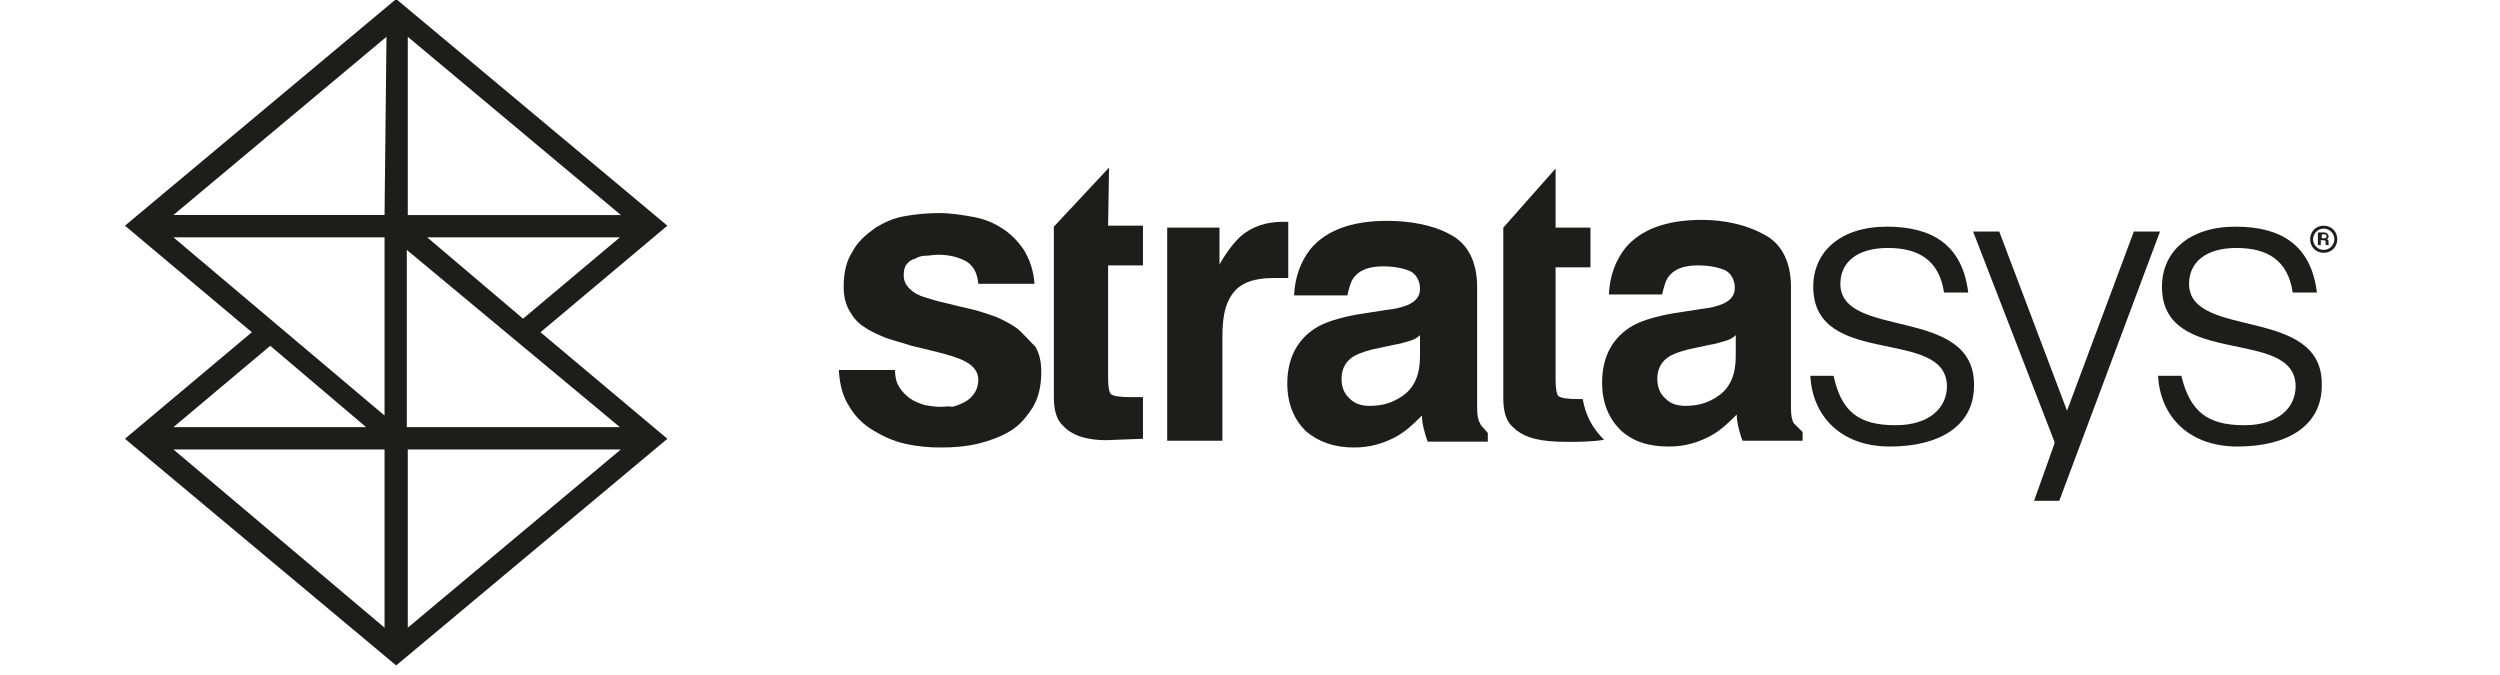 <svg version="1.1" xmlns="http://www.w3.org/2000/svg" xmlns:xlink="http://www.w3.org/1999/xlink" x="0px" y="0px"
	 viewBox="0 0 258.1 69.7" style="enable-background:new 0 0 258.1 69.7;" xml:space="preserve">
<style type="text/css">
	.st0{fill:#1D1D1B;}
	.st1{fill-rule:evenodd;clip-rule:evenodd;}
	.st2{fill-rule:evenodd;clip-rule:evenodd;fill:#1D1D1B;}
	.st3{filter:url(#Adobe_OpacityMaskFilter);}
	.st4{fill-rule:evenodd;clip-rule:evenodd;fill:#FFFFFF;}
	.st5{mask:url(#mask-2_00000061452994267910854000000017202634132709063563_);fill-rule:evenodd;clip-rule:evenodd;fill:#1D1D1B;}
	.st6{filter:url(#Adobe_OpacityMaskFilter_00000004548202751349652030000005039286190720194432_);}
	.st7{mask:url(#mask-4_00000076567662187193564810000002263939029184500143_);fill-rule:evenodd;clip-rule:evenodd;fill:#1D1D1B;}
	.st8{filter:url(#Adobe_OpacityMaskFilter_00000132079368977989980960000016844558350847357573_);}
	.st9{mask:url(#mask-6_00000080184319499706326330000000032441660243587226_);fill-rule:evenodd;clip-rule:evenodd;fill:#1D1D1B;}
	.st10{filter:url(#Adobe_OpacityMaskFilter_00000124145212593585247220000004624066841827126677_);}
	.st11{mask:url(#mask-8_00000129891324596394351100000004958603720872411063_);fill-rule:evenodd;clip-rule:evenodd;fill:#1D1D1B;}
</style>
<g id="BACKGROUND">
</g>
<g id="OBJECTS">
	<g>
		<path class="st0" d="M608.9,16.3L608.9,16.3c-0.8,0.5-1.6,1-2.4,1.5l0.4,0.6C607.6,17.6,608.2,16.9,608.9,16.3z M604.1,30.8
			l-5.3-1.4c-0.2,0.9-0.4,1.8-0.5,2.8l6.4,0.8C604.5,32.3,604.3,31.5,604.1,30.8L604.1,30.8L604.1,30.8z M604,25.9l-2.9-1.7
			c-0.5,0.8-0.9,1.7-1.2,2.5l4.1,1.7C603.8,27.5,603.9,26.7,604,25.9L604,25.9L604,25.9z M605.5,20.8l-1.1-1.1
			c-0.7,0.7-1.3,1.4-1.9,2.1l1.9,1.5C604.8,22.4,605.1,21.6,605.5,20.8L605.5,20.8L605.5,20.8z M621.9,42.9l3.4,12.6
			c0.9-0.3,1.7-0.8,2.5-1.3L623,42.7C622.6,42.8,622.3,42.9,621.9,42.9z M620.3,43.1c-0.2,0-0.4,0-0.6,0l0,13.4c0.6,0,1.2,0,1.7-0.1
			c0.4,0,0.7-0.1,1.1-0.1l-1.8-13.2C620.7,43.1,620.5,43.1,620.3,43.1L620.3,43.1L620.3,43.1z M624.1,42.4l5.8,10
			c0.6-0.6,1.2-1.4,1.7-2.1l-6.4-8.3C624.8,42.2,624.5,42.3,624.1,42.4L624.1,42.4L624.1,42.4z M632,36.5L632,36.5
			c-0.4,0.5-0.7,0.9-1.1,1.4l2,0.5C632.7,37.8,632.4,37.1,632,36.5L632,36.5z M633.7,42.2c0-0.5-0.1-1.1-0.2-1.6l-3.7-1.5
			c-0.4,0.3-0.8,0.7-1.2,1l5.1,2.9C633.8,42.7,633.8,42.5,633.7,42.2L633.7,42.2L633.7,42.2z M626.3,41.5l6.5,6.5
			c0.3-0.8,0.6-1.6,0.7-2.5l-6.1-4.6C627.1,41.1,626.7,41.3,626.3,41.5L626.3,41.5L626.3,41.5z M615.3,42.7l-6.3,11
			c0.8,0.5,1.7,0.9,2.5,1.2l4.9-12C616.1,42.9,615.7,42.8,615.3,42.7L615.3,42.7L615.3,42.7z M607.9,38.2l-9,2.4
			c0.2,0.9,0.6,1.8,0.9,2.7l9.3-3.9C608.7,39,608.3,38.6,607.9,38.2L607.9,38.2L607.9,38.2z M605.6,35h-7.5c0,1,0.1,1.9,0.2,2.8
			l8.4-1.1C606.3,36.2,606,35.6,605.6,35L605.6,35L605.6,35z M610.4,40.4l-9.3,5.4c0.5,0.8,1,1.6,1.6,2.3l9-6.9
			C611.2,41,610.8,40.7,610.4,40.4L610.4,40.4L610.4,40.4z M612.9,41.9l-8.4,8.4c0.7,0.7,1.4,1.3,2.1,1.9l7.5-9.8
			C613.7,42.2,613.3,42,612.9,41.9L612.9,41.9L612.9,41.9z M617.6,43.1l-3.4,12.7c0.9,0.2,1.8,0.4,2.8,0.5l1.7-13.2
			C618.3,43.2,617.9,43.2,617.6,43.1L617.6,43.1L617.6,43.1z"/>
		<path class="st0" d="M609.6,17.4l7,12c0.3-0.1,0.5-0.1,0.8-0.2l-5.7-13.6C610.9,16.2,610.2,16.8,609.6,17.4L609.6,17.4z
			 M614.2,14.3l4,14.8c0.3,0,0.5-0.1,0.8-0.1l-2.1-15.5C616,13.7,615,14,614.2,14.3L614.2,14.3z M620,13.3h-0.4l0,15.7
			c0.3,0,0.5,0,0.8,0l2-15.5C621.7,13.4,620.9,13.4,620,13.3C620,13.3,620,13.3,620,13.3z M606.7,21.9l8.1,8.1
			c0.3-0.1,0.6-0.2,0.9-0.3l-7.8-10.2C607.4,20.3,607,21.1,606.7,21.9z M606.6,31.4l4.1,1.1c0.4-0.3,0.7-0.6,1.1-0.9l-5.8-2.4
			C606.2,30,606.4,30.7,606.6,31.4C606.6,31.4,606.6,31.4,606.6,31.4z M605.8,26.9l7.1,4.1c0.3-0.2,0.7-0.4,1-0.5l-7.9-6
			C605.9,25.2,605.8,26.1,605.8,26.9C605.8,26.9,605.8,26.9,605.8,26.9z M641.3,35.2v-0.4l-9.1,0c0.4,0.6,0.8,1.2,1.2,1.8l7.7,1
			C641.3,36.9,641.3,36,641.3,35.2L641.3,35.2L641.3,35.2z M640.6,29.3l-10.9,3c0.5,0.4,0.9,0.8,1.3,1.2l10.2-1.4
			C641,31.1,640.8,30.2,640.6,29.3L640.6,29.3L640.6,29.3z M638.4,24.1l-11.3,6.5c0.4,0.2,0.8,0.4,1.2,0.7l11.3-4.7
			C639.3,25.7,638.9,24.9,638.4,24.1L638.4,24.1L638.4,24.1z M625.3,14l-4,15c0.3,0,0.6,0,0.8,0.1l5.8-14.1
			C627.1,14.6,626.2,14.3,625.3,14L625.3,14L625.3,14z M630.5,16.2l-7.5,13c0.3,0.1,0.6,0.1,0.9,0.2l8.9-11.7
			C632.1,17.2,631.3,16.7,630.5,16.2L630.5,16.2L630.5,16.2z M635,19.6l-10,10.1c0.4,0.1,0.7,0.3,1.1,0.4l10.8-8.4
			C636.2,21,635.6,20.3,635,19.6L635,19.6L635,19.6z M635,41.2l4.7,1.9c0.4-0.9,0.7-1.8,0.9-2.7l-6.2-1.6
			C634.7,39.6,634.9,40.4,635,41.2L635,41.2L635,41.2z M608.5,34.9c0.3-0.4,0.7-0.9,1.1-1.2l-2.1-0.3
			C607.8,33.9,608.1,34.4,608.5,34.9L608.5,34.9L608.5,34.9z M632.9,52L632.9,52c0.7-0.6,1.5-1.2,2.1-1.9l-0.8-0.8
			C633.9,50.3,633.5,51.2,632.9,52L632.9,52L632.9,52z M635,46.6l1.8,1.4c0.6-0.7,1.1-1.5,1.6-2.4l-3.2-1.8
			C635.3,44.8,635.2,45.7,635,46.6L635,46.6L635,46.6z"/>
	</g>
	<g>
		<path class="st0" d="M674.5,46l3.4-22.4h7.2l-2.6,17h10.2l-0.8,5.4L674.5,46L674.5,46z"/>
		<path class="st0" d="M697.9,46l2.6-17h-6l0.8-5.4l19.2,0l-0.8,5.4h-6l-2.6,17L697.9,46L697.9,46z"/>
		<path class="st0" d="M674.2,29.3c0.5-3.5-1.8-5.7-5.8-5.7l-15.1,0l-3.4,22.4l15.5,0c3.9,0,7.2-2.9,7.7-6.8c0.4-2.4-0.7-4.4-2.5-5
			C672.6,33.4,674,31.5,674.2,29.3L674.2,29.3z M666.3,39.2c-0.3,1.7-1.8,2.9-3.5,2.7h-5.5l0.9-5.7h5.3h0.2c1.3-0.2,2.6,0.8,2.7,2.1
			C666.4,38.6,666.4,38.9,666.3,39.2L666.3,39.2L666.3,39.2z M667.2,30.6c-0.2,1.5-1.3,2.5-3.4,2.5h-5.2l0.8-5h5.2
			C666.7,28.1,667.4,29.3,667.2,30.6L667.2,30.6z"/>
	</g>
	<g transform="translate(.655)">
		<path class="st1" d="M336.7,26.4c0,0.2-0.1,0.3-0.3,0.3c-0.1,0-0.1,0-0.3,0c-0.3-0.1-1-0.2-1.7-0.2c-0.7,0-1.1,0.1-1.4,0.3
			c-0.3,0.2-0.3,0.6-0.3,1.1v1.6h3.5c0.3,0,0.5,0.2,0.5,0.4v2.7c0,0.3-0.2,0.4-0.5,0.4h-3.5v11.1c0,0.3-0.2,0.4-0.5,0.4h-4.1
			c-0.3,0-0.5-0.2-0.5-0.4V33.1h-2.2c-0.3,0-0.5-0.1-0.5-0.4V30c0-0.3,0.2-0.4,0.5-0.4h2.2v-1.8c0-3.1,1.6-4.7,5.1-4.7
			c2.3,0,3.6,0.3,4,0.5c0.3,0.1,0.3,0.3,0.3,0.5L336.7,26.4z"/>
		<path class="st1" d="M344.8,45.5c-6.7,0-7.5-3.4-7.5-7.9c0-4.4,0.8-7.9,7.5-7.9c6.7,0,7.6,3.5,7.6,7.9
			C352.4,42,351.5,45.5,344.8,45.5z M344.8,33c-2.3,0-2.4,1.3-2.4,4.6c0,3.3,0.1,4.6,2.4,4.6c2.3,0,2.4-1.3,2.4-4.6
			C347.2,34.3,347.1,33,344.8,33z"/>
		<path class="st1" d="M363,33.3c-1.6,0-3.1,0.2-3.3,0.2v11.1c0,0.3-0.2,0.4-0.5,0.4h-4.1c-0.3,0-0.5-0.2-0.5-0.4V31.9
			c0-1,0.9-1.3,2.6-1.7c1.4-0.3,3.3-0.5,5.1-0.5h0.5c0.3,0,0.4,0.1,0.5,0.2c0.1,0.1,0.1,0.2,0.1,0.5v2.3
			C363.5,33,363.5,33.3,363,33.3z"/>
		<path class="st1" d="M388.3,45.1h-4.1c-0.3,0-0.5-0.2-0.5-0.4v-9.7c0-1.5-0.8-2-1.9-2c-0.9,0-2,0.2-2.3,0.3v11.5
			c0,0.3-0.2,0.4-0.5,0.4h-4.1c-0.3,0-0.5-0.2-0.5-0.4v-9.7c0-1.5-0.7-2-1.8-2c-0.9,0-2.1,0.2-2.4,0.3v11.5c0,0.3-0.2,0.4-0.5,0.4
			h-4.1c-0.3,0-0.5-0.2-0.5-0.4V32c0-1.1,0.9-1.4,2.7-1.7c1.4-0.3,3.6-0.6,5.5-0.6c1.8,0,3.1,0.4,3.9,0.9c0.6-0.2,3-0.9,5.5-0.9
			c3.7,0,6.1,0.8,6.1,4.5v10.5C388.8,44.9,388.6,45.1,388.3,45.1z"/>
		<path class="st1" d="M397.2,44.3c0,0.2-0.1,0.2-0.2,0.3c-0.3,0.1-1,0.3-2.1,0.3c-1.7,0-2.9-0.8-2.9-3V23.9c0-0.2,0.1-0.4,0.3-0.4
			l1.6-0.4c0.2-0.1,0.4,0.1,0.4,0.3v18.5c0,1,0.7,1.2,1.3,1.2c0.4,0,0.8-0.1,1-0.1l0.1,0c0.1,0,0.2,0,0.2,0.2l0.2,1
			C397.2,44.2,397.2,44.2,397.2,44.3z"/>
		<path class="st1" d="M408.2,45c-0.8,0.2-2.2,0.4-3.8,0.4c-2.5,0-6.7-0.1-6.7-4.7c0-3.8,2.1-4,5-4.5l5.5-0.9V34c0-0.9,0-1.7-1-2
			c-0.6-0.2-1.4-0.3-2.6-0.3c-2.2,0-4.2,0.5-5.4,0.8c-0.3,0.1-0.4,0-0.5-0.2l-0.3-1.3c-0.1-0.3,0.2-0.4,0.3-0.4
			c0.9-0.3,3.4-0.9,6.1-0.9c2.1,0,3.4,0.3,4.2,0.7c1.5,0.8,1.5,2.1,1.5,3.5v8.2C410.6,44.1,410.2,44.6,408.2,45z M408.4,37.2
			l-5.7,0.9c-1.3,0.2-2.5,0.4-2.5,2.5c0,2.9,2.4,3.1,4.3,3.1c1.3,0,2.6-0.2,3.9-0.6V37.2z"/>
		<path class="st1" d="M416.3,30c0.8-0.2,3.1-0.8,4.9-0.8c4.8,0,6.2,2.4,6.2,7.9c0,5.6-1.5,7.9-6.8,7.9c-2.1,0-4-0.3-4.9-0.7
			c-1.5-0.5-1.5-1.2-1.5-2.3V23.8c0-0.2,0.1-0.3,0.3-0.4l1.6-0.4c0.3-0.1,0.4,0.2,0.4,0.3v5L416.3,30z M420.8,31.1
			c-1.6,0-3.9,0.5-4.4,0.7v10.9c0.3,0.1,1.9,0.5,4.1,0.5c3.3,0,4.5-1.5,4.5-6.1C425,32.5,424.2,31.1,420.8,31.1z"/>
		<path class="st1" d="M433.9,45.5c-2.6,0-4.8-0.8-5.1-0.9c-0.1-0.1-0.3-0.1-0.2-0.5l0.3-1.1c0.1-0.2,0.1-0.4,0.5-0.3
			c0.1,0,2.2,0.8,4.7,0.8c2.5,0,3.9-0.8,3.9-2.5c0-2.4-1.9-2.3-4.1-2.6c-1.4-0.2-5.1-0.5-5.1-4.3c0-3.7,3.3-4.5,5.9-4.5
			c2.5,0,4.4,0.5,4.8,0.6c0.2,0.1,0.3,0.2,0.3,0.3l-0.2,1.3c0,0.2-0.1,0.2-0.3,0.2c-0.4-0.1-2.6-0.5-4.3-0.5c-2.1,0-3.8,0.6-3.8,2.4
			c0,1.9,2,2.2,3.8,2.4c2.6,0.3,5.4,0.5,5.4,4.4C440.2,44.6,437.3,45.5,433.9,45.5z"/>
		<path class="st1" d="M478.4,26.5c-0.3,1.1-1.1,2-1.7,2.9c-1.5,2.3-3.1,4.7-4.6,7c0,0-0.1,0.1-0.1,0.2c0.5,0.3,1,0.7,1.5,1
			c0.2,0.2,0.4,0.3,0.5,0.6c0.3,0.6,0.1,1.2-0.4,1.6c-1.8,1.4-3.6,2.9-5.3,4.4c-0.9,0.8-2,0.3-2.3-0.6c-1.2-3.7-2.5-7.4-3.8-11.1
			c0-0.1-0.1-0.1-0.1-0.2c-0.1,0.3-0.2,0.5-0.2,0.7c-1.2,3.5-2.4,7-3.6,10.4c0,0.1-0.1,0.2-0.1,0.4c-0.3,0.9-1.4,1.2-2.1,0.6
			c-0.7-0.6-1.4-1.2-2.2-1.8c-1.1-0.9-2.1-1.8-3.2-2.6c-0.9-0.7-0.8-1.7,0.1-2.3c0.5-0.4,1.1-0.7,1.6-1.1c-0.2-0.3-0.4-0.6-0.6-0.9
			c-1.8-2.7-3.7-5.4-5.5-8.1c-0.7-1-0.4-2.5,0.7-3.1c0.6-0.3,1.2-0.7,1.9-1c0.7-0.4,1.5-0.4,2.2,0c3.6,2.1,7.2,4.3,10.8,6.4
			c0.2,0.1,0.4,0.1,0.6,0c3.6-2.1,7.2-4.3,10.7-6.4c0.8-0.5,1.5-0.5,2.3,0c0.6,0.3,1.2,0.7,1.8,1c0.6,0.3,0.9,0.9,1.1,1.5
			c0,0.1,0,0.1,0.1,0.2C478.4,26.2,478.4,26.4,478.4,26.5L478.4,26.5z M476.4,27.4C476.4,27.4,476.4,27.4,476.4,27.4
			c-4.3,1.2-8.5,2.4-12.8,3.6c2.4,1.6,4.8,3.2,7.2,4.8C472.7,33,474.5,30.2,476.4,27.4z M460.6,31c-4.2-1.2-8.4-2.5-12.6-3.7
			c0,0,0,0,0,0.1c1.9,2.8,3.8,5.5,5.7,8.3C455.9,34.1,458.2,32.6,460.6,31z M456.9,43.1c0.9-2.7,1.9-5.4,2.8-8.1
			c-0.1,0-0.1,0.1-0.2,0.2c-0.9,1.2-1.8,2.4-2.7,3.7c-0.1,0.2-0.2,0.3-0.4,0.5c-0.6,0.7-1.6,0.7-2.2-0.1c-0.4-0.5-0.7-1-1.1-1.5
			c-0.5,0.4-1.1,0.7-1.6,1.1C453.4,40.2,455.1,41.6,456.9,43.1z M447.6,25.7c3,0.9,6,1.8,9,2.6c0-0.1-0.1-0.1-0.1-0.1
			c-2-1.2-4.1-2.4-6.1-3.6c-0.2-0.1-0.5-0.1-0.7,0c-0.5,0.3-1,0.5-1.4,0.8C448,25.5,447.8,25.6,447.6,25.7z M458.3,34.4
			C458.2,34.4,458.2,34.3,458.3,34.4c-1.3,0.8-2.6,1.7-3.8,2.5c0.3,0.5,0.7,1,1,1.4C456.4,37,457.3,35.7,458.3,34.4z"/>
	</g>
	<g>
		<path class="st0" d="M114.5,17.3l-5.7,6.1v4.1V41c0,1.4,0.3,2.4,1,3c1,1.1,2.9,1.6,5.5,1.4l2.7-0.1V41c-0.2,0-0.4,0-0.6,0
			c-0.2,0-0.4,0-0.6,0c-1.2,0-1.8-0.1-2.1-0.3c-0.2-0.2-0.3-0.8-0.3-1.7V27.4h3.6v-4.1h-3.6L114.5,17.3z"/>
		<path class="st0" d="M105,33.9c-0.7-0.5-1.5-0.9-2.2-1.2c-0.9-0.3-1.7-0.6-2.6-0.8c-0.9-0.2-1.7-0.4-2.5-0.6
			c-0.9-0.2-1.6-0.4-2.2-0.6c-0.7-0.2-1.2-0.5-1.6-0.9c-0.4-0.4-0.6-0.8-0.6-1.4c0-0.5,0.1-0.9,0.3-1.1c0.2-0.3,0.5-0.5,0.9-0.6
			c0.3-0.2,0.7-0.3,1.1-0.3c0.4,0,0.8-0.1,1.2-0.1c1.1,0,2,0.2,2.8,0.6c0.8,0.4,1.3,1.2,1.4,2.4h5.8c-0.1-1.4-0.5-2.5-1.1-3.5
			c-0.6-0.9-1.4-1.7-2.2-2.2c-0.9-0.6-1.9-1-3-1.2c-1.1-0.2-2.3-0.4-3.5-0.4c-1.2,0-2.4,0.1-3.5,0.3c-1.2,0.2-2.1,0.6-3.1,1.2
			C89.3,24.3,88.5,25,88,26c-0.6,0.9-0.9,2.1-0.9,3.6c0,1,0.2,1.8,0.6,2.5c0.4,0.7,0.9,1.3,1.6,1.7c0.7,0.5,1.5,0.8,2.2,1.1
			c0.9,0.3,1.7,0.5,2.6,0.8c2.1,0.5,3.9,0.9,5.1,1.4c1.2,0.5,1.8,1.2,1.8,2.1c0,0.6-0.2,1.1-0.4,1.4c-0.3,0.4-0.6,0.7-1,0.9
			c-0.4,0.2-0.8,0.4-1.3,0.5C98,41.9,97.6,42,97.1,42c-0.6,0-1.2-0.1-1.7-0.2c-0.6-0.2-1.1-0.4-1.5-0.7c-0.4-0.3-0.8-0.7-1.1-1.2
			c-0.3-0.5-0.4-1.1-0.4-1.7h-5.8c0.1,1.6,0.4,2.7,1.1,3.8c0.6,1,1.4,1.8,2.4,2.4c1,0.6,2,1.1,3.3,1.4c1.3,0.3,2.5,0.4,3.8,0.4
			s2.5-0.1,3.8-0.4c1.2-0.3,2.3-0.7,3.3-1.3c1-0.6,1.7-1.5,2.3-2.4c0.6-1,0.9-2.2,0.9-3.7c0-1.1-0.2-1.9-0.6-2.6
			C106.1,35,105.6,34.4,105,33.9z"/>
		<path class="st0" d="M146.6,36.8c0,1.9-0.6,3.2-1.7,4c-1.1,0.8-2.2,1.1-3.5,1.1c-0.8,0-1.5-0.2-2-0.7c-0.6-0.5-0.9-1.2-0.9-2.1
			c0-1.1,0.5-1.9,1.4-2.4c0.6-0.3,1.5-0.6,2.6-0.8l1.4-0.3c0.7-0.1,1.2-0.3,1.6-0.4c0.4-0.1,0.8-0.3,1.1-0.6L146.6,36.8z
			 M152.8,43.7c-0.2-0.3-0.3-0.8-0.3-1.6c0-1,0-1.8,0-2.5V29.6c0-2.6-1-4.5-2.8-5.4c-1.8-1-4.2-1.4-6.5-1.4c-3.7,0-6.3,1-7.9,2.9
			c-1,1.3-1.6,2.8-1.7,4.8h5.5c0.2-0.9,0.4-1.6,0.8-2c0.6-0.7,1.6-1,2.9-1c1.2,0,2.1,0.2,2.8,0.5c0.6,0.3,1,1,1,1.8
			c0,0.8-0.4,1.3-1.3,1.7c-0.5,0.2-1.2,0.4-2.2,0.5l-1.9,0.3c-2.2,0.3-4,0.8-5.1,1.4c-2.1,1.2-3.2,3.2-3.2,5.9
			c0,2.1,0.7,3.7,1.9,4.9c1.3,1.1,2.9,1.7,5,1.7c1.6,0,3-0.4,4.3-1.1c1.1-0.6,1.9-1.4,2.7-2.2c0,0.5,0.1,1,0.2,1.4
			c0.1,0.4,0.2,0.8,0.4,1.3h6.2v-0.9C153.2,44.2,152.9,44,152.8,43.7z"/>
		<path class="st0" d="M163.4,41.2c-0.2,0-0.3,0-0.4,0c-1.2,0-1.8-0.1-2.1-0.3c-0.2-0.2-0.3-0.8-0.3-1.7V27.6h3.6v-4.1h-3.6v-6.1
			l-5.4,6.1v4.1v13.5c0,1.4,0.3,2.4,1,3c0.9,0.9,2.2,1.4,4.6,1.5c3.5,0.1,4.8-0.2,4.8-0.2C164.4,44.2,163.7,42.9,163.4,41.2z"/>
		<path class="st0" d="M179.2,36.8c0,1.9-0.6,3.2-1.7,4c-1.1,0.8-2.2,1.1-3.5,1.1c-0.8,0-1.5-0.2-2-0.7c-0.6-0.5-0.9-1.2-0.9-2.1
			c0-1.1,0.5-1.9,1.4-2.4c0.6-0.3,1.5-0.6,2.6-0.8l1.4-0.3c0.7-0.1,1.2-0.3,1.6-0.4c0.4-0.1,0.8-0.3,1.1-0.6L179.2,36.8z
			 M185.2,43.7c-0.2-0.3-0.3-0.8-0.3-1.6c0-1,0-1.8,0-2.5V29.6c0-2.6-1-4.5-2.8-5.4c-1.8-1-4.1-1.5-6.4-1.5c-3.7,0-6.3,1-7.9,2.9
			c-1,1.3-1.6,2.8-1.7,4.8h5.5c0.2-0.9,0.4-1.6,0.8-2c0.6-0.7,1.6-1,2.9-1c1.2,0,2.1,0.2,2.8,0.5c0.6,0.3,1,1,1,1.8
			c0,0.8-0.4,1.3-1.3,1.7c-0.5,0.2-1.2,0.4-2.2,0.5l-1.9,0.3c-2.2,0.3-4,0.8-5.1,1.4c-2.1,1.2-3.2,3.2-3.2,5.9
			c0,2.1,0.7,3.7,1.9,4.9c1.3,1.2,2.9,1.7,5,1.7c1.6,0,3-0.4,4.3-1.1c1.1-0.6,1.9-1.4,2.7-2.2c0,0.5,0.1,1,0.2,1.4
			c0.1,0.4,0.2,0.8,0.4,1.3h6.2v-0.9C185.7,44.2,185.5,44,185.2,43.7z"/>
		<path class="st0" d="M190,29.3c0-2.2,1.7-3.7,4.9-3.7c3.1,0,5.3,1.2,5.8,4.6h2.5c-0.6-4.9-3.7-6.8-8.4-6.8c-4.8,0-7.6,2.6-7.6,6.2
			c0,8.5,13.8,4.1,13.8,10.3c0,2.1-1.7,4-5.3,4c-3.8,0-5.6-1.4-6.4-5.1h-2.4c0.2,4.1,3.1,7.3,8.2,7.3s8.7-2.1,8.7-6.3
			C203.9,31.5,190,35.1,190,29.3z"/>
		<path class="st0" d="M226,29.3c0-2.2,1.7-3.7,4.9-3.7c3.1,0,5.3,1.2,5.8,4.6h2.5c-0.6-4.9-3.7-6.8-8.4-6.8c-4.8,0-7.6,2.6-7.6,6.2
			c0,8.5,13.8,4.1,13.8,10.3c0,2.1-1.7,4-5.3,4c-3.8,0-5.6-1.4-6.5-5.1h-2.4c0.2,4.1,3.1,7.3,8.2,7.3c5.1,0,8.7-2.1,8.7-6.3
			C239.9,31.5,226,35.1,226,29.3z"/>
		<path class="st0" d="M220.3,23.9l-6.9,18.5l-7-18.5h-2.7l8.4,21.7v0.2l-2.1,5.9h2.6l10.4-27.8H220.3z"/>
		<path class="st0" d="M132.4,22.9c-1.7,0-3.1,0.5-4.2,1.4c-0.7,0.6-1.5,1.6-2.3,3v-3.8h-5.4v22h5.7V34.8c0-1.7,0.2-3,0.7-3.9
			c0.8-1.6,2.3-2.2,4.7-2.2c0.2,0,0.4,0,0.7,0c0.2,0,0.5,0,0.7,0v-5.8c-0.1,0-0.2,0-0.2,0C132.6,22.9,132.5,22.9,132.4,22.9z"/>
		<path class="st0" d="M239.9,25.8c-0.6,0-1.1-0.5-1.1-1.1c0-0.6,0.5-1.1,1.1-1.1c0.6,0,1.1,0.5,1.1,1.1
			C241,25.3,240.5,25.8,239.9,25.8z M239.9,23.3c-0.8,0-1.4,0.6-1.4,1.4s0.6,1.4,1.4,1.4c0.8,0,1.4-0.6,1.4-1.4
			S240.7,23.3,239.9,23.3z"/>
		<path class="st0" d="M240,24.6h-0.3v-0.4h0.3c0.1,0,0.2,0,0.2,0.2C240.2,24.5,240.1,24.6,240,24.6z M240.2,24.7
			c0.2-0.1,0.2-0.2,0.2-0.3c0-0.2-0.2-0.4-0.4-0.4h-0.7v1.3h0.3v-0.5h0.3c0.2,0,0.2,0.1,0.2,0.2c0,0.1,0,0.2,0,0.3h0.3
			c0-0.1,0-0.2,0-0.3C240.4,24.9,240.4,24.7,240.2,24.7z"/>
		<path class="st0" d="M68.9,23.3l-28-23.4l-28,23.4l13.1,11l-13.1,11l28,23.4l28-23.4l-13.1-11L68.9,23.3z M39.7,46.4v18.4
			L17.9,46.4H39.7z M17.9,44.1l10-8.4l9.9,8.4H17.9z M42.1,46.4h22l-22,18.4V46.4z M42.1,3.8l22,18.4h-22V3.8z M39.7,22.2H17.9
			l22-18.4L39.7,22.2L39.7,22.2z M39.7,24.5v18.4L17.9,24.5H39.7z M44.1,24.5H64l-10,8.4L44.1,24.5z M64,44.1h-22V25.8L64,44.1z"/>
	</g>
	<g>
		<g>
			<path d="M858.7,38.7h-2.5c-1.2,0-2.1,0.9-2.1,2v3c0,1.1,0.9,2,2.1,2h2.5c1.2,0,2.1-0.9,2.1-2v-3
				C860.8,39.6,859.9,38.7,858.7,38.7z"/>
			<path d="M885.7,38.7h-2.5c-1.2,0-2.1-0.9-2.1-2V25.5c0-1.1-0.9-2-2.1-2h-2.5c-1.2,0-2.1,0.9-2.1,2v11.2c0,1.1-0.9,2-2.1,2h-2.5
				c-1.2,0-2.1-0.9-2.1-2V25.5c0-1.1-0.9-2-2.1-2h-2.5c-1.2,0-2.1,0.9-2.1,2v11.2c0,1.1,0.9,2,2.1,2h2.5c1.2,0,2.1,0.9,2.1,2v3
				c0,1.1,0.9,2,2.1,2h2.5c1.2,0,2.1-0.9,2.1-2v-3c0-1.1,0.9-2,2.1-2h2.5c1.2,0,2.1,0.9,2.1,2v3c0,1.1,0.9,2,2.1,2h2.5
				c1.2,0,2.1-0.9,2.1-2v-3C887.8,39.6,886.8,38.7,885.7,38.7L885.7,38.7z"/>
			<path d="M894.5,37V25.6h2.9v11.3c0,2.7,1.9,4.4,4.3,4.4s4.3-1.7,4.3-4.4V25.6h2.9V37c0,2.5-1.7,6.8-7.1,6.8
				C896.2,43.8,894.5,39.6,894.5,37z"/>
			<path d="M911.9,43.5V25.6h2.8v17.9H911.9z"/>
			<path d="M924.7,32.5h-3v8.7h3v2.3h-4.1c-1,0-1.7-0.7-1.7-1.7v-9.3h-2.1v-2.3h2.1v-3.4h2.8v3.4h3V32.5L924.7,32.5z"/>
			<path d="M927,25.6h2.8v2.8H927V25.6z M927,30.2h2.8v13.4H927V30.2z"/>
			<path d="M933,43.5V27.3c0-1,0.7-1.7,1.7-1.7h3.5l3.4,11.7l1,3.6h0.6l1-3.6l3.4-11.7h5.2v17.9h-2.7V28.2h-0.6l-1.1,3.9l-3.4,11.4
				h-4.3l-3.4-11.4l-1-3.9h-0.6v15.3L933,43.5L933,43.5z"/>
			<path d="M955.5,39.7c0-2.9,1.8-3.6,5.2-4l3.9-0.4v-0.9c0-1.7-1.1-2.4-2.8-2.4c-1.7,0-2.6,0.7-2.8,2.2H956c0-2.8,2.5-4.3,5.8-4.3
				c3.3,0,5.5,1.4,5.5,4.6v6.7h1.7v2.3h-2.6c-0.9,0-1.6-0.6-1.6-1.5v-0.5h-0.1c-1.1,1.7-2.9,2.3-4.5,2.3
				C957.4,43.8,955.5,42.3,955.5,39.7L955.5,39.7z M960.8,41.7c2,0,3.7-1.1,3.7-2.9v-1.4l-3.3,0.4c-2.2,0.2-2.9,0.7-2.9,1.9
				C958.3,41,959.1,41.7,960.8,41.7z"/>
			<path d="M983,43.3v0.2h-3.1l-3.5-6.1h-2.5v6.1h-2.8V25.6h2.8v9.5h2.5l3.5-4.9h3.1v0.2l-4.3,5.8v0.3L983,43.3L983,43.3z"/>
			<path d="M983.9,36.8c0-4.1,2.8-6.9,6.8-6.9c4,0,7.1,2.9,6.8,7.7h-10.7c0.3,2.3,1.8,4,4,4c1.6,0,2.9-0.9,3.4-2.2h3
				c-0.8,2.7-3.2,4.4-6.4,4.4C986.6,43.8,983.9,40.9,983.9,36.8L983.9,36.8z M994.6,35.5c-0.4-2.1-1.9-3.5-3.9-3.5s-3.5,1.5-3.9,3.5
				H994.6z"/>
			<path d="M1001.5,30.2h4.9v2.3h-3.9v11h-2.8V31.9C999.8,30.9,1000.5,30.2,1001.5,30.2L1001.5,30.2z"/>
		</g>
	</g>
	<g id="Page-1">
		<g id="_x30_0a_x5F_index" transform="translate(-61, -40)">
			<g id="Group-24" transform="translate(61, 40)">
				<g id="Group-14">
					<path id="Fill-1" class="st2" d="M1246.2,35.7c0,3.2-1.2,6-3.9,8c-2.2,1.7-4.8,2.2-7.5,2.1c-2.1-0.1-4.1-0.8-5.8-2
						c-2.2-1.6-3.4-3.8-3.8-6.4c-0.5-3.7,0.5-6.9,3.3-9.4c1.5-1.3,3.3-2,5.2-2.3c2.2-0.3,4.4-0.1,6.5,0.8c2.6,1.1,4.3,2.9,5.3,5.5
						C1246,33.2,1246.2,34.5,1246.2,35.7 M1241.3,35.8c0-0.3,0-0.6,0-0.8c-0.2-2.7-1.7-5.1-4.8-5.5c-2.2-0.2-4.5,0.5-5.6,2.6
						c-0.9,1.6-1,3.3-0.8,5c0.1,1,0.5,2,1.1,2.9c1.5,2.1,4.2,2.5,6.5,1.8c1-0.3,1.8-0.9,2.5-1.7C1241,38.8,1241.4,37.3,1241.3,35.8"
						/>
					<g id="Group-5" transform="translate(55.524, 0)">
						<g id="Clip-4">
						</g>
						<defs>
							<filter id="Adobe_OpacityMaskFilter" filterUnits="userSpaceOnUse" x="1103.1" y="25.6" width="16.9" height="20.3">
								<feColorMatrix  type="matrix" values="1 0 0 0 0  0 1 0 0 0  0 0 1 0 0  0 0 0 1 0"/>
							</filter>
						</defs>
						
							<mask maskUnits="userSpaceOnUse" x="1103.1" y="25.6" width="16.9" height="20.3" id="mask-2_00000061452994267910854000000017202634132709063563_">
							<g class="st3">
								<polygon id="path-1_00000036942749293107910370000009569686998386484881_" class="st4" points="1103.1,25.6 1119.9,25.6 
									1119.9,45.9 1103.1,45.9 								"/>
							</g>
						</mask>
						<path id="Fill-3" class="st5" d="M1107.9,35.5v10.4h-4.8V25.6c0.2,0,0.3,0,0.4,0c2.5,0,4.9,0,7.4,0c1.9,0,3.6,0.5,5.2,1.6
							c1.3,0.9,1.9,2.2,2,3.7c0.3,2.8-1,4.9-3.5,6.2c-0.1,0.1-0.3,0.2-0.4,0.2c1.8,1.3,2.5,3.3,3.7,5c0.7,0.9,1.2,2,1.9,2.9
							c0.1,0.1,0.2,0.3,0.3,0.5c-0.2,0-0.4,0-0.5,0c-1.3,0-2.5,0-3.8,0c-0.8,0-1.4-0.3-1.8-1c-1.8-3-3.7-6-5.6-9.1
							c-0.1-0.1-0.2-0.2-0.3-0.4C1108,35.4,1107.9,35.4,1107.9,35.5L1107.9,35.5z M1107.9,35c1,0,2,0.1,2.9,0
							c1.3-0.2,2.2-0.9,2.4-2.3c0.4-1.7-0.5-3.2-2.2-3.5c-1-0.2-2.1-0.1-3.2-0.2V35z"/>
					</g>
					<g id="Group-8" transform="translate(25.001, 0)">
						<g id="Clip-7">
						</g>
						<defs>
							
								<filter id="Adobe_OpacityMaskFilter_00000022562353061947229370000000899291411932524982_" filterUnits="userSpaceOnUse" x="1107.8" y="25.6" width="20.9" height="20.3">
								<feColorMatrix  type="matrix" values="1 0 0 0 0  0 1 0 0 0  0 0 1 0 0  0 0 0 1 0"/>
							</filter>
						</defs>
						
							<mask maskUnits="userSpaceOnUse" x="1107.8" y="25.6" width="20.9" height="20.3" id="mask-4_00000076567662187193564810000002263939029184500143_">
							<g style="filter:url(#Adobe_OpacityMaskFilter_00000022562353061947229370000000899291411932524982_);">
								<polygon id="path-3_00000142150194856025139350000014004941891401313979_" class="st4" points="1107.8,25.6 1128.7,25.6 
									1128.7,45.9 1107.8,45.9 								"/>
							</g>
						</mask>
						<path id="Fill-6" class="st7" d="M1107.8,45.9c0.5-1.2,0.9-2.3,1.4-3.4c1.1-2.9,2.3-5.8,3.4-8.7c0.9-2.2,1.7-4.3,2.6-6.5
							c0.2-0.4,0.3-0.9,0.5-1.3c0.1-0.2,0.3-0.4,0.5-0.4c1.4,0,2.8,0,4.2,0c0.3,0,0.5,0.1,0.6,0.4c1.4,3.5,2.7,6.9,4.1,10.4
							c1.2,3.1,2.4,6.1,3.6,9.2c0,0.1,0,0.1,0,0.2c-1.4,0-2.7,0-4,0c-0.6,0-1.1-0.5-1.3-1.1c-0.8-2.4-1.6-4.9-2.5-7.3
							c-0.7-2.1-1.5-4.2-2.2-6.4c-0.1-0.3-0.2-0.7-0.4-1.2c-0.3,0.9-0.5,1.6-0.8,2.3c-0.9,2.6-1.8,5.3-2.7,7.9c-0.5,1.5-1,3-1.5,4.5
							c-0.3,0.9-0.9,1.3-1.8,1.3C1110.3,45.9,1109.1,45.9,1107.8,45.9"/>
					</g>
					<g id="Group-11">
						<g id="Clip-10">
						</g>
						<defs>
							
								<filter id="Adobe_OpacityMaskFilter_00000078734791313364234380000013123985554914038443_" filterUnits="userSpaceOnUse" x="1111.6" y="25.6" width="17.5" height="20.3">
								<feColorMatrix  type="matrix" values="1 0 0 0 0  0 1 0 0 0  0 0 1 0 0  0 0 0 1 0"/>
							</filter>
						</defs>
						
							<mask maskUnits="userSpaceOnUse" x="1111.6" y="25.6" width="17.5" height="20.3" id="mask-6_00000080184319499706326330000000032441660243587226_">
							<g style="filter:url(#Adobe_OpacityMaskFilter_00000078734791313364234380000013123985554914038443_);">
								<polygon id="path-5_00000110471202267797953040000013183203104431242376_" class="st4" points="1111.6,25.6 1129.1,25.6 
									1129.1,45.9 1111.6,45.9 								"/>
							</g>
						</mask>
						<path id="Fill-9" class="st9" d="M1128.9,42.7c-1.4,1.8-3.3,2.7-5.5,3c-2.5,0.3-5,0.1-7.2-1.2c-2.5-1.5-3.8-3.7-4.3-6.4
							c-0.6-3.3-0.1-6.5,2.2-9.1c1.6-1.9,3.8-2.9,6.3-3.2c2.2-0.3,4.3-0.1,6.3,0.8c0.8,0.4,1.5,0.9,2.2,1.4c0.3,0.2,0.2,0.4,0,0.7
							c-0.3,0.4-0.7,0.9-1,1.3c-0.8,1.1-1.2,1.2-2.4,0.5c-1.1-0.7-2.2-1-3.5-1c-2.5,0-4.6,1.6-5.2,4c-0.6,2.1-0.6,4.2,0.5,6.1
							c1.3,2.2,3.2,3,5.7,2.6c0.9-0.2,1.7-0.5,2.4-1.1c0.7-0.6,1.2-0.6,1.8,0.1C1127.8,41.6,1128.4,42.2,1128.9,42.7"/>
					</g>
					<path id="Fill-12" class="st2" d="M1220.4,42.7c-1.4,1.7-3.1,2.6-5.2,3c-1.5,0.3-3.1,0.3-4.6,0c-1.8-0.4-3.4-1.2-4.7-2.5
						c-1.8-1.8-2.6-3.9-2.8-6.3c-0.3-3.4,0.6-6.4,3.2-8.7c1.5-1.4,3.4-2.1,5.4-2.4c2.2-0.3,4.3-0.2,6.3,0.8c0.8,0.4,1.5,1,2.3,1.5
						c0.1,0.1,0.1,0.4,0.1,0.5c-0.4,0.6-0.9,1.2-1.4,1.8c-0.4,0.5-0.9,0.6-1.5,0.3c-0.9-0.4-1.7-0.9-2.6-1.1
						c-3.4-0.8-6.5,1.4-6.9,4.8c-0.2,1.4-0.2,2.7,0.3,4.1c1,2.8,3.2,4.1,6.2,3.6c1-0.2,1.8-0.5,2.5-1.1c0.6-0.5,1.1-0.5,1.6,0.1
						C1219.3,41.5,1219.8,42.1,1220.4,42.7"/>
				</g>
				<polygon id="Fill-15" class="st2" points="1251.3,25.6 1251.3,45.9 1264,45.9 1264,42.1 1256.2,42.1 1256.2,25.6 				"/>
				<g id="Group-23" transform="translate(80, 0)">
					<g id="Group-18" transform="translate(11.012, 0)">
						<g id="Clip-17">
						</g>
						<defs>
							
								<filter id="Adobe_OpacityMaskFilter_00000015315537515073004030000015900456117910426777_" filterUnits="userSpaceOnUse" x="1097.6" y="25.6" width="12.7" height="20.3">
								<feColorMatrix  type="matrix" values="1 0 0 0 0  0 1 0 0 0  0 0 1 0 0  0 0 0 1 0"/>
							</filter>
						</defs>
						
							<mask maskUnits="userSpaceOnUse" x="1097.6" y="25.6" width="12.7" height="20.3" id="mask-8_00000129891324596394351100000004958603720872411063_">
							<g style="filter:url(#Adobe_OpacityMaskFilter_00000015315537515073004030000015900456117910426777_);">
								<polygon id="path-7_00000049940081069455647150000015053945332448769195_" class="st4" points="1097.6,25.6 1110.3,25.6 
									1110.3,45.9 1097.6,45.9 								"/>
							</g>
						</mask>
						<path id="Fill-16" class="st11" d="M1110.3,45.9c-1.1-0.2-1.8-0.9-2.4-1.6c-0.5-0.7-0.9-1.4-1.5-2c-0.5-0.5-1.1-1-1.7-1.4
							c-1.5-0.8-2.2-1.9-2.7-3.3c-1-2.8-2.1-5.6-3.2-8.5c-0.4-1.2-0.8-2.3-1.3-3.5c0.1,0,0.3-0.1,0.4-0.1c1,0,2,0,3,0
							c0.3,0,0.5,0.1,0.6,0.3c1.1,2.6,2.2,5.2,3.4,7.8c1.3,3,2.6,5.9,3.9,8.9C1109.4,43.7,1109.8,44.8,1110.3,45.9"/>
					</g>
					<path id="Fill-19" class="st2" d="M1107.1,26.4c0.6,1.9,1.2,3.7,1.8,5.6c0.1,0.2,0.1,0.6,0,0.8c-0.5,1.4-0.9,2.9-1.6,4.2
						c-1.1,2-3,2.8-5.4,2.6c1.7-4.4,3.4-8.8,5.2-13.2C1107,26.4,1107,26.4,1107.1,26.4"/>
					<path id="Fill-21" class="st2" d="M1106.4,39.9c-0.4,1.3-0.9,2.5-1.3,3.8c-0.1,0.4-0.3,0.9-0.5,1.3c-0.2,0.5-0.7,0.9-1.2,0.9
						c-1.4,0.1-2.7,0-4.2,0c0.3-0.8,0.6-1.5,0.9-2.3c0.1-0.3,0.3-0.6,0.4-1c0.1-0.5,0.4-0.6,0.9-0.7
						C1103.4,41.9,1105.1,41.4,1106.4,39.9"/>
				</g>
			</g>
		</g>
	</g>
</g>
</svg>

